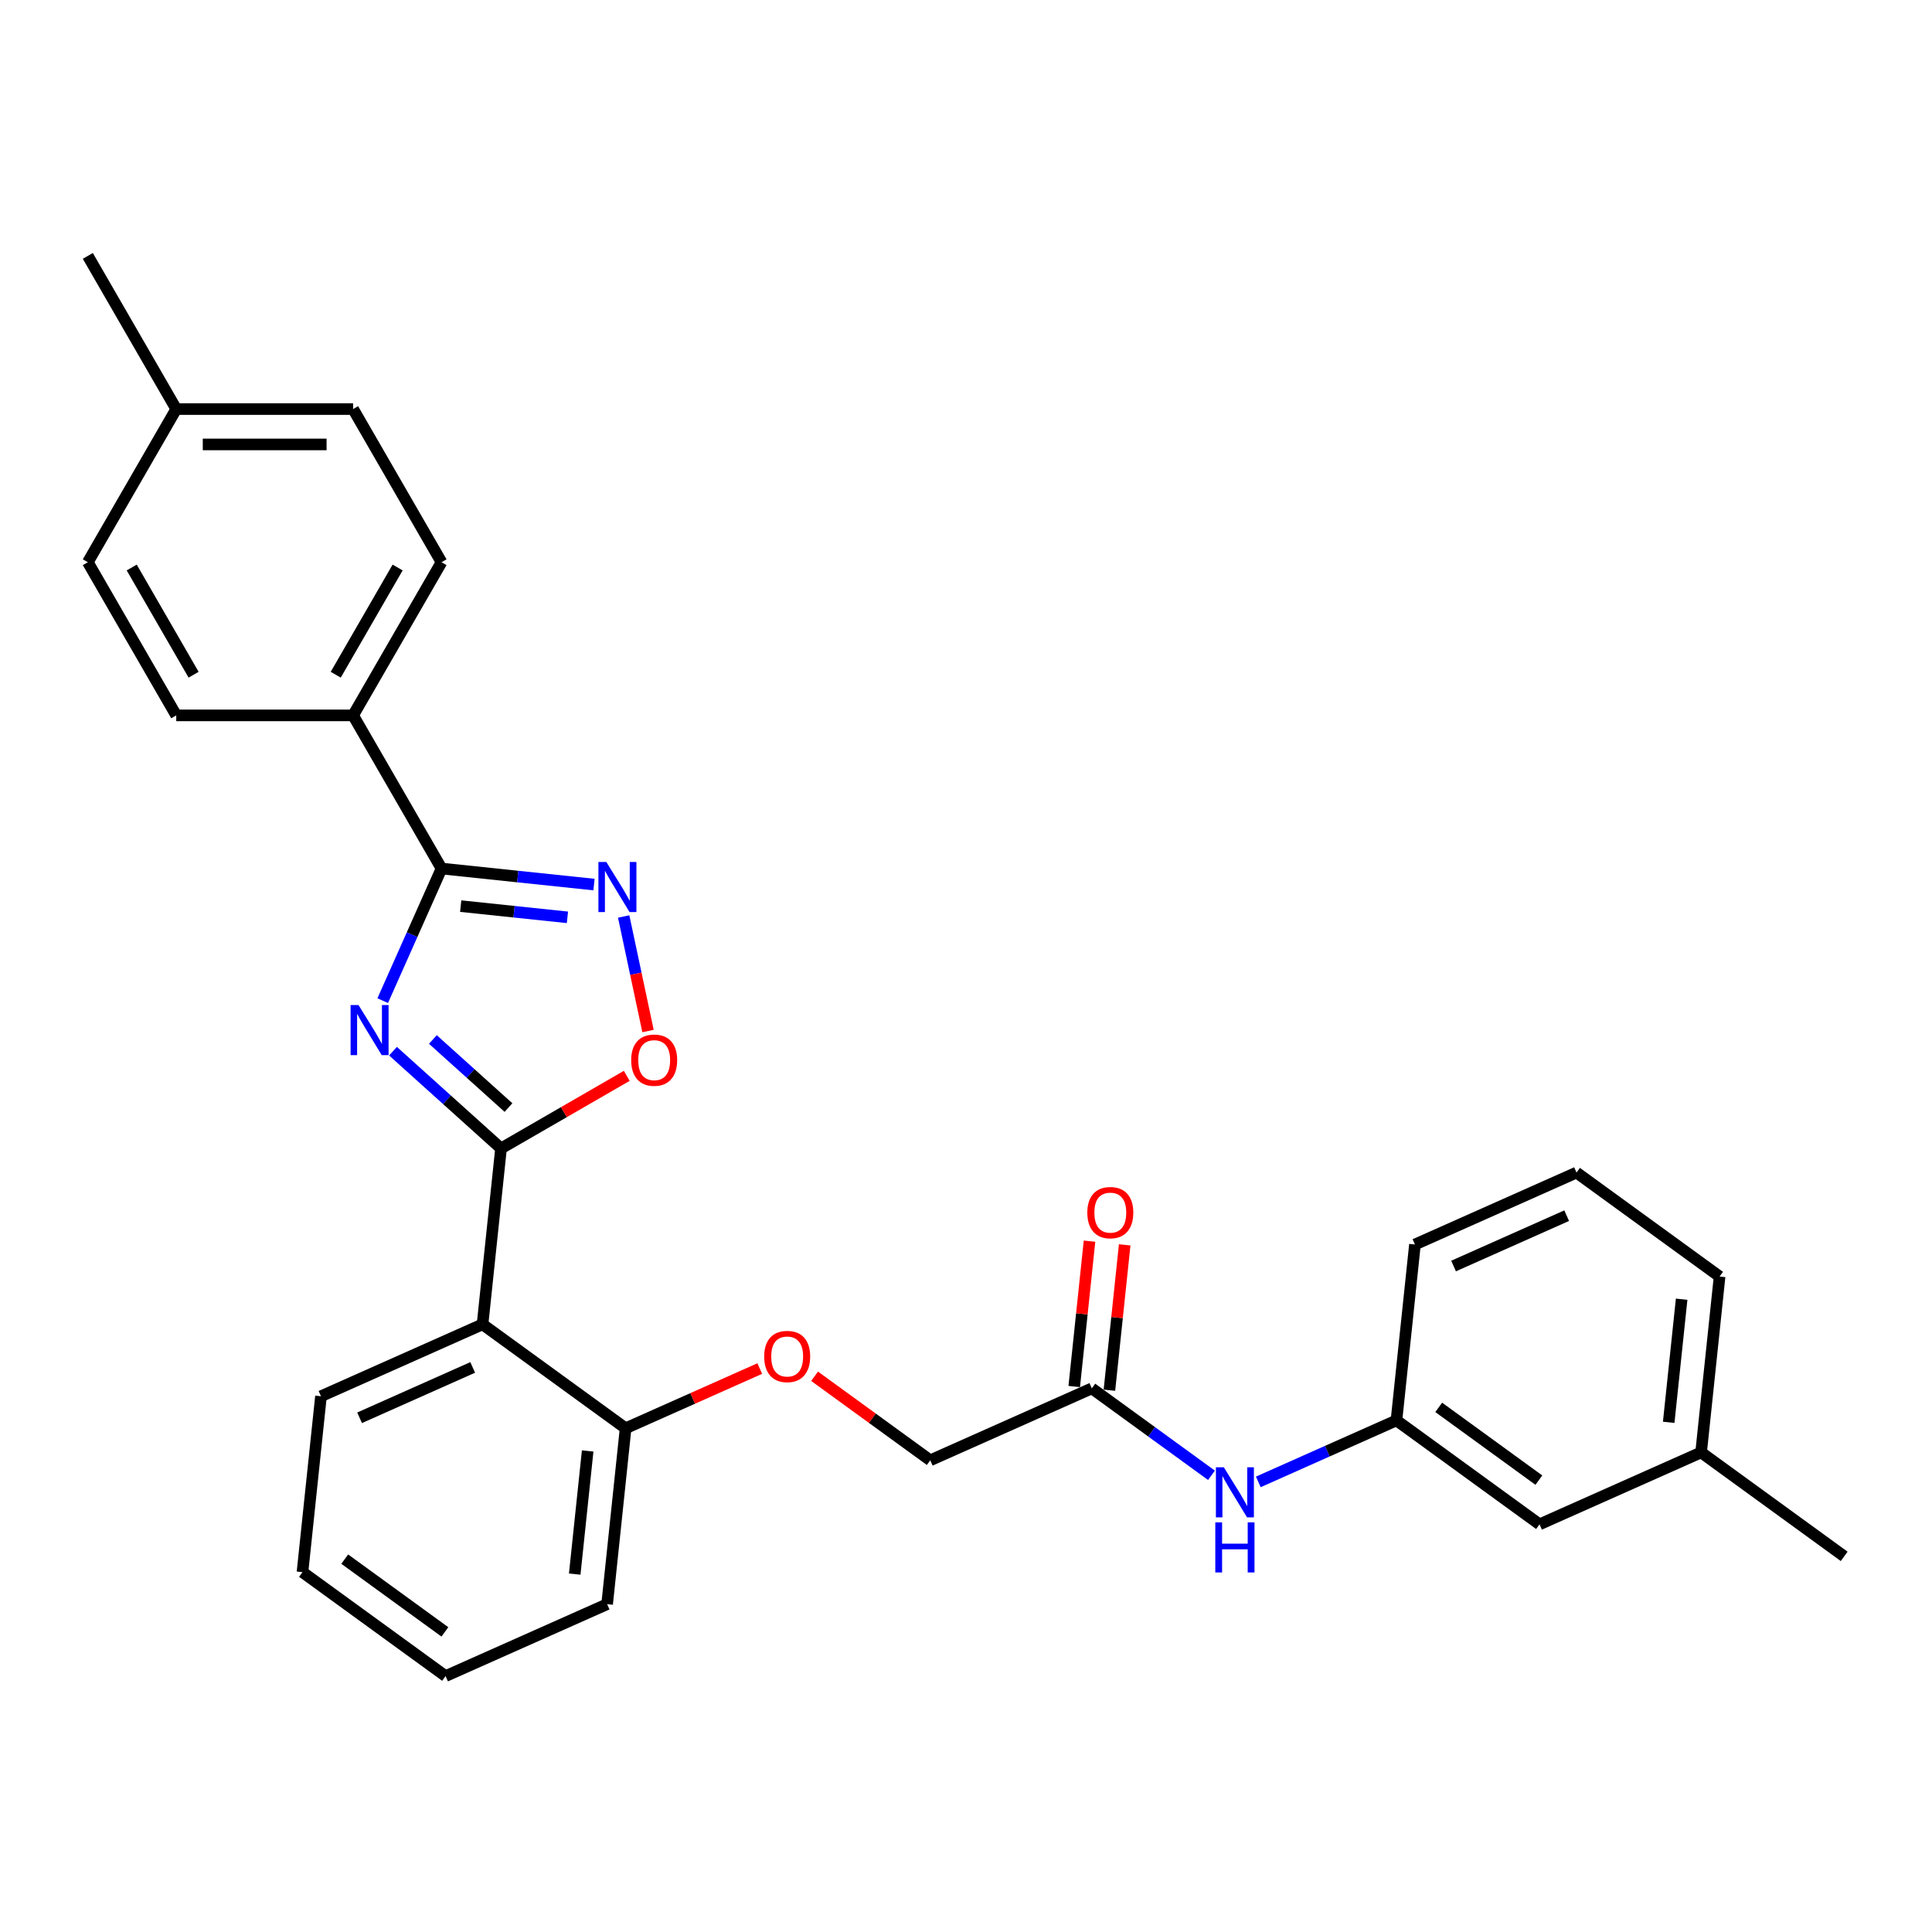 <?xml version='1.0' encoding='iso-8859-1'?>
<svg version='1.1' baseProfile='full'
              xmlns='http://www.w3.org/2000/svg'
                      xmlns:rdkit='http://www.rdkit.org/xml'
                      xmlns:xlink='http://www.w3.org/1999/xlink'
                  xml:space='preserve'
width='1000px' height='1000px' viewBox='0 0 1000 1000'>
<!-- END OF HEADER -->
<rect style='opacity:1.0;fill:#FFFFFF;stroke:none' width='1000' height='1000' x='0' y='0'> </rect>
<path class='bond-0' d='M 203.421,544.093 L 231.374,569.263' style='fill:none;fill-rule:evenodd;stroke:#0000FF;stroke-width:6px;stroke-linecap:butt;stroke-linejoin:miter;stroke-opacity:1' />
<path class='bond-0' d='M 231.374,569.263 L 259.328,594.433' style='fill:none;fill-rule:evenodd;stroke:#000000;stroke-width:6px;stroke-linecap:butt;stroke-linejoin:miter;stroke-opacity:1' />
<path class='bond-0' d='M 224.057,538.039 L 243.625,555.658' style='fill:none;fill-rule:evenodd;stroke:#0000FF;stroke-width:6px;stroke-linecap:butt;stroke-linejoin:miter;stroke-opacity:1' />
<path class='bond-0' d='M 243.625,555.658 L 263.192,573.276' style='fill:none;fill-rule:evenodd;stroke:#000000;stroke-width:6px;stroke-linecap:butt;stroke-linejoin:miter;stroke-opacity:1' />
<path class='bond-1' d='M 198.091,517.93 L 213.312,483.743' style='fill:none;fill-rule:evenodd;stroke:#0000FF;stroke-width:6px;stroke-linecap:butt;stroke-linejoin:miter;stroke-opacity:1' />
<path class='bond-1' d='M 213.312,483.743 L 228.533,449.555' style='fill:none;fill-rule:evenodd;stroke:#000000;stroke-width:6px;stroke-linecap:butt;stroke-linejoin:miter;stroke-opacity:1' />
<path class='bond-3' d='M 259.328,594.433 L 249.759,685.47' style='fill:none;fill-rule:evenodd;stroke:#000000;stroke-width:6px;stroke-linecap:butt;stroke-linejoin:miter;stroke-opacity:1' />
<path class='bond-4' d='M 259.328,594.433 L 291.871,575.644' style='fill:none;fill-rule:evenodd;stroke:#000000;stroke-width:6px;stroke-linecap:butt;stroke-linejoin:miter;stroke-opacity:1' />
<path class='bond-4' d='M 291.871,575.644 L 324.415,556.855' style='fill:none;fill-rule:evenodd;stroke:#FF0000;stroke-width:6px;stroke-linecap:butt;stroke-linejoin:miter;stroke-opacity:1' />
<path class='bond-2' d='M 228.533,449.555 L 267.992,453.703' style='fill:none;fill-rule:evenodd;stroke:#000000;stroke-width:6px;stroke-linecap:butt;stroke-linejoin:miter;stroke-opacity:1' />
<path class='bond-2' d='M 267.992,453.703 L 307.451,457.85' style='fill:none;fill-rule:evenodd;stroke:#0000FF;stroke-width:6px;stroke-linecap:butt;stroke-linejoin:miter;stroke-opacity:1' />
<path class='bond-2' d='M 238.457,469.007 L 266.079,471.91' style='fill:none;fill-rule:evenodd;stroke:#000000;stroke-width:6px;stroke-linecap:butt;stroke-linejoin:miter;stroke-opacity:1' />
<path class='bond-2' d='M 266.079,471.91 L 293.7,474.813' style='fill:none;fill-rule:evenodd;stroke:#0000FF;stroke-width:6px;stroke-linecap:butt;stroke-linejoin:miter;stroke-opacity:1' />
<path class='bond-5' d='M 228.533,449.555 L 182.764,370.28' style='fill:none;fill-rule:evenodd;stroke:#000000;stroke-width:6px;stroke-linecap:butt;stroke-linejoin:miter;stroke-opacity:1' />
<path class='bond-29' d='M 322.813,474.374 L 329.113,504.015' style='fill:none;fill-rule:evenodd;stroke:#0000FF;stroke-width:6px;stroke-linecap:butt;stroke-linejoin:miter;stroke-opacity:1' />
<path class='bond-29' d='M 329.113,504.015 L 335.413,533.656' style='fill:none;fill-rule:evenodd;stroke:#FF0000;stroke-width:6px;stroke-linecap:butt;stroke-linejoin:miter;stroke-opacity:1' />
<path class='bond-7' d='M 249.759,685.47 L 323.816,739.276' style='fill:none;fill-rule:evenodd;stroke:#000000;stroke-width:6px;stroke-linecap:butt;stroke-linejoin:miter;stroke-opacity:1' />
<path class='bond-19' d='M 249.759,685.47 L 166.134,722.703' style='fill:none;fill-rule:evenodd;stroke:#000000;stroke-width:6px;stroke-linecap:butt;stroke-linejoin:miter;stroke-opacity:1' />
<path class='bond-19' d='M 244.662,707.78 L 186.124,733.843' style='fill:none;fill-rule:evenodd;stroke:#000000;stroke-width:6px;stroke-linecap:butt;stroke-linejoin:miter;stroke-opacity:1' />
<path class='bond-12' d='M 182.764,370.28 L 228.533,291.005' style='fill:none;fill-rule:evenodd;stroke:#000000;stroke-width:6px;stroke-linecap:butt;stroke-linejoin:miter;stroke-opacity:1' />
<path class='bond-12' d='M 173.774,349.235 L 205.813,293.742' style='fill:none;fill-rule:evenodd;stroke:#000000;stroke-width:6px;stroke-linecap:butt;stroke-linejoin:miter;stroke-opacity:1' />
<path class='bond-13' d='M 182.764,370.28 L 91.224,370.28' style='fill:none;fill-rule:evenodd;stroke:#000000;stroke-width:6px;stroke-linecap:butt;stroke-linejoin:miter;stroke-opacity:1' />
<path class='bond-6' d='M 565.124,718.617 L 481.499,755.849' style='fill:none;fill-rule:evenodd;stroke:#000000;stroke-width:6px;stroke-linecap:butt;stroke-linejoin:miter;stroke-opacity:1' />
<path class='bond-8' d='M 565.124,718.617 L 596.093,741.117' style='fill:none;fill-rule:evenodd;stroke:#000000;stroke-width:6px;stroke-linecap:butt;stroke-linejoin:miter;stroke-opacity:1' />
<path class='bond-8' d='M 596.093,741.117 L 627.061,763.617' style='fill:none;fill-rule:evenodd;stroke:#0000FF;stroke-width:6px;stroke-linecap:butt;stroke-linejoin:miter;stroke-opacity:1' />
<path class='bond-11' d='M 574.228,719.573 L 578.182,681.954' style='fill:none;fill-rule:evenodd;stroke:#000000;stroke-width:6px;stroke-linecap:butt;stroke-linejoin:miter;stroke-opacity:1' />
<path class='bond-11' d='M 578.182,681.954 L 582.136,644.335' style='fill:none;fill-rule:evenodd;stroke:#FF0000;stroke-width:6px;stroke-linecap:butt;stroke-linejoin:miter;stroke-opacity:1' />
<path class='bond-11' d='M 556.02,717.66 L 559.974,680.041' style='fill:none;fill-rule:evenodd;stroke:#000000;stroke-width:6px;stroke-linecap:butt;stroke-linejoin:miter;stroke-opacity:1' />
<path class='bond-11' d='M 559.974,680.041 L 563.928,642.422' style='fill:none;fill-rule:evenodd;stroke:#FF0000;stroke-width:6px;stroke-linecap:butt;stroke-linejoin:miter;stroke-opacity:1' />
<path class='bond-9' d='M 323.816,739.276 L 358.535,723.818' style='fill:none;fill-rule:evenodd;stroke:#000000;stroke-width:6px;stroke-linecap:butt;stroke-linejoin:miter;stroke-opacity:1' />
<path class='bond-9' d='M 358.535,723.818 L 393.253,708.361' style='fill:none;fill-rule:evenodd;stroke:#FF0000;stroke-width:6px;stroke-linecap:butt;stroke-linejoin:miter;stroke-opacity:1' />
<path class='bond-23' d='M 323.816,739.276 L 314.248,830.314' style='fill:none;fill-rule:evenodd;stroke:#000000;stroke-width:6px;stroke-linecap:butt;stroke-linejoin:miter;stroke-opacity:1' />
<path class='bond-23' d='M 304.173,751.018 L 297.476,814.744' style='fill:none;fill-rule:evenodd;stroke:#000000;stroke-width:6px;stroke-linecap:butt;stroke-linejoin:miter;stroke-opacity:1' />
<path class='bond-10' d='M 651.301,767.026 L 687.053,751.108' style='fill:none;fill-rule:evenodd;stroke:#0000FF;stroke-width:6px;stroke-linecap:butt;stroke-linejoin:miter;stroke-opacity:1' />
<path class='bond-10' d='M 687.053,751.108 L 722.806,735.19' style='fill:none;fill-rule:evenodd;stroke:#000000;stroke-width:6px;stroke-linecap:butt;stroke-linejoin:miter;stroke-opacity:1' />
<path class='bond-14' d='M 421.63,712.352 L 451.564,734.101' style='fill:none;fill-rule:evenodd;stroke:#FF0000;stroke-width:6px;stroke-linecap:butt;stroke-linejoin:miter;stroke-opacity:1' />
<path class='bond-14' d='M 451.564,734.101 L 481.499,755.849' style='fill:none;fill-rule:evenodd;stroke:#000000;stroke-width:6px;stroke-linecap:butt;stroke-linejoin:miter;stroke-opacity:1' />
<path class='bond-15' d='M 722.806,735.19 L 796.863,788.995' style='fill:none;fill-rule:evenodd;stroke:#000000;stroke-width:6px;stroke-linecap:butt;stroke-linejoin:miter;stroke-opacity:1' />
<path class='bond-15' d='M 744.676,728.449 L 796.516,766.113' style='fill:none;fill-rule:evenodd;stroke:#000000;stroke-width:6px;stroke-linecap:butt;stroke-linejoin:miter;stroke-opacity:1' />
<path class='bond-22' d='M 722.806,735.19 L 732.375,644.152' style='fill:none;fill-rule:evenodd;stroke:#000000;stroke-width:6px;stroke-linecap:butt;stroke-linejoin:miter;stroke-opacity:1' />
<path class='bond-16' d='M 228.533,291.005 L 182.764,211.729' style='fill:none;fill-rule:evenodd;stroke:#000000;stroke-width:6px;stroke-linecap:butt;stroke-linejoin:miter;stroke-opacity:1' />
<path class='bond-17' d='M 91.224,370.28 L 45.455,291.005' style='fill:none;fill-rule:evenodd;stroke:#000000;stroke-width:6px;stroke-linecap:butt;stroke-linejoin:miter;stroke-opacity:1' />
<path class='bond-17' d='M 100.214,349.235 L 68.175,293.742' style='fill:none;fill-rule:evenodd;stroke:#000000;stroke-width:6px;stroke-linecap:butt;stroke-linejoin:miter;stroke-opacity:1' />
<path class='bond-20' d='M 796.863,788.995 L 880.489,751.763' style='fill:none;fill-rule:evenodd;stroke:#000000;stroke-width:6px;stroke-linecap:butt;stroke-linejoin:miter;stroke-opacity:1' />
<path class='bond-30' d='M 182.764,211.729 L 91.224,211.729' style='fill:none;fill-rule:evenodd;stroke:#000000;stroke-width:6px;stroke-linecap:butt;stroke-linejoin:miter;stroke-opacity:1' />
<path class='bond-30' d='M 169.033,230.037 L 104.955,230.037' style='fill:none;fill-rule:evenodd;stroke:#000000;stroke-width:6px;stroke-linecap:butt;stroke-linejoin:miter;stroke-opacity:1' />
<path class='bond-18' d='M 45.455,291.005 L 91.224,211.729' style='fill:none;fill-rule:evenodd;stroke:#000000;stroke-width:6px;stroke-linecap:butt;stroke-linejoin:miter;stroke-opacity:1' />
<path class='bond-25' d='M 91.224,211.729 L 45.455,132.454' style='fill:none;fill-rule:evenodd;stroke:#000000;stroke-width:6px;stroke-linecap:butt;stroke-linejoin:miter;stroke-opacity:1' />
<path class='bond-27' d='M 166.134,722.703 L 156.566,813.741' style='fill:none;fill-rule:evenodd;stroke:#000000;stroke-width:6px;stroke-linecap:butt;stroke-linejoin:miter;stroke-opacity:1' />
<path class='bond-26' d='M 880.489,751.763 L 954.545,805.568' style='fill:none;fill-rule:evenodd;stroke:#000000;stroke-width:6px;stroke-linecap:butt;stroke-linejoin:miter;stroke-opacity:1' />
<path class='bond-32' d='M 880.489,751.763 L 890.057,660.725' style='fill:none;fill-rule:evenodd;stroke:#000000;stroke-width:6px;stroke-linecap:butt;stroke-linejoin:miter;stroke-opacity:1' />
<path class='bond-32' d='M 863.716,736.193 L 870.414,672.467' style='fill:none;fill-rule:evenodd;stroke:#000000;stroke-width:6px;stroke-linecap:butt;stroke-linejoin:miter;stroke-opacity:1' />
<path class='bond-21' d='M 816,606.919 L 732.375,644.152' style='fill:none;fill-rule:evenodd;stroke:#000000;stroke-width:6px;stroke-linecap:butt;stroke-linejoin:miter;stroke-opacity:1' />
<path class='bond-21' d='M 810.903,629.229 L 752.365,655.292' style='fill:none;fill-rule:evenodd;stroke:#000000;stroke-width:6px;stroke-linecap:butt;stroke-linejoin:miter;stroke-opacity:1' />
<path class='bond-24' d='M 816,606.919 L 890.057,660.725' style='fill:none;fill-rule:evenodd;stroke:#000000;stroke-width:6px;stroke-linecap:butt;stroke-linejoin:miter;stroke-opacity:1' />
<path class='bond-31' d='M 314.248,830.314 L 230.622,867.546' style='fill:none;fill-rule:evenodd;stroke:#000000;stroke-width:6px;stroke-linecap:butt;stroke-linejoin:miter;stroke-opacity:1' />
<path class='bond-28' d='M 156.566,813.741 L 230.622,867.546' style='fill:none;fill-rule:evenodd;stroke:#000000;stroke-width:6px;stroke-linecap:butt;stroke-linejoin:miter;stroke-opacity:1' />
<path class='bond-28' d='M 178.435,807 L 230.275,844.664' style='fill:none;fill-rule:evenodd;stroke:#000000;stroke-width:6px;stroke-linecap:butt;stroke-linejoin:miter;stroke-opacity:1' />
<path  class='atom-0' d='M 185.571 520.219
L 194.065 533.95
Q 194.908 535.304, 196.262 537.758
Q 197.617 540.211, 197.69 540.357
L 197.69 520.219
L 201.132 520.219
L 201.132 546.143
L 197.58 546.143
L 188.463 531.13
Q 187.401 529.373, 186.266 527.359
Q 185.168 525.345, 184.838 524.723
L 184.838 546.143
L 181.47 546.143
L 181.47 520.219
L 185.571 520.219
' fill='#0000FF'/>
<path  class='atom-3' d='M 313.841 446.162
L 322.336 459.893
Q 323.178 461.248, 324.533 463.701
Q 325.887 466.154, 325.961 466.301
L 325.961 446.162
L 329.403 446.162
L 329.403 472.086
L 325.851 472.086
L 316.733 457.073
Q 315.672 455.316, 314.537 453.302
Q 313.438 451.288, 313.109 450.666
L 313.109 472.086
L 309.74 472.086
L 309.74 446.162
L 313.841 446.162
' fill='#0000FF'/>
<path  class='atom-5' d='M 326.703 548.736
Q 326.703 542.511, 329.779 539.033
Q 332.855 535.554, 338.603 535.554
Q 344.352 535.554, 347.428 539.033
Q 350.503 542.511, 350.503 548.736
Q 350.503 555.034, 347.391 558.622
Q 344.279 562.174, 338.603 562.174
Q 332.891 562.174, 329.779 558.622
Q 326.703 555.071, 326.703 548.736
M 338.603 559.245
Q 342.558 559.245, 344.682 556.608
Q 346.842 553.936, 346.842 548.736
Q 346.842 543.647, 344.682 541.083
Q 342.558 538.484, 338.603 538.484
Q 334.649 538.484, 332.488 541.047
Q 330.365 543.61, 330.365 548.736
Q 330.365 553.972, 332.488 556.608
Q 334.649 559.245, 338.603 559.245
' fill='#FF0000'/>
<path  class='atom-9' d='M 633.451 759.46
L 641.945 773.191
Q 642.788 774.546, 644.142 776.999
Q 645.497 779.452, 645.57 779.599
L 645.57 759.46
L 649.012 759.46
L 649.012 785.384
L 645.46 785.384
L 636.343 770.372
Q 635.281 768.614, 634.146 766.6
Q 633.048 764.586, 632.718 763.964
L 632.718 785.384
L 629.35 785.384
L 629.35 759.46
L 633.451 759.46
' fill='#0000FF'/>
<path  class='atom-9' d='M 629.038 787.976
L 632.553 787.976
L 632.553 798.998
L 645.808 798.998
L 645.808 787.976
L 649.323 787.976
L 649.323 813.9
L 645.808 813.9
L 645.808 801.927
L 632.553 801.927
L 632.553 813.9
L 629.038 813.9
L 629.038 787.976
' fill='#0000FF'/>
<path  class='atom-10' d='M 395.542 702.117
Q 395.542 695.892, 398.617 692.414
Q 401.693 688.935, 407.442 688.935
Q 413.19 688.935, 416.266 692.414
Q 419.342 695.892, 419.342 702.117
Q 419.342 708.415, 416.229 712.003
Q 413.117 715.555, 407.442 715.555
Q 401.73 715.555, 398.617 712.003
Q 395.542 708.451, 395.542 702.117
M 407.442 712.626
Q 411.396 712.626, 413.52 709.989
Q 415.68 707.316, 415.68 702.117
Q 415.68 697.027, 413.52 694.464
Q 411.396 691.864, 407.442 691.864
Q 403.487 691.864, 401.327 694.427
Q 399.203 696.991, 399.203 702.117
Q 399.203 707.353, 401.327 709.989
Q 403.487 712.626, 407.442 712.626
' fill='#FF0000'/>
<path  class='atom-12' d='M 562.792 627.652
Q 562.792 621.427, 565.868 617.949
Q 568.944 614.47, 574.692 614.47
Q 580.441 614.47, 583.517 617.949
Q 586.593 621.427, 586.593 627.652
Q 586.593 633.95, 583.48 637.538
Q 580.368 641.09, 574.692 641.09
Q 568.98 641.09, 565.868 637.538
Q 562.792 633.986, 562.792 627.652
M 574.692 638.161
Q 578.647 638.161, 580.771 635.524
Q 582.931 632.851, 582.931 627.652
Q 582.931 622.562, 580.771 619.999
Q 578.647 617.4, 574.692 617.4
Q 570.738 617.4, 568.578 619.963
Q 566.454 622.526, 566.454 627.652
Q 566.454 632.888, 568.578 635.524
Q 570.738 638.161, 574.692 638.161
' fill='#FF0000'/>
</svg>
